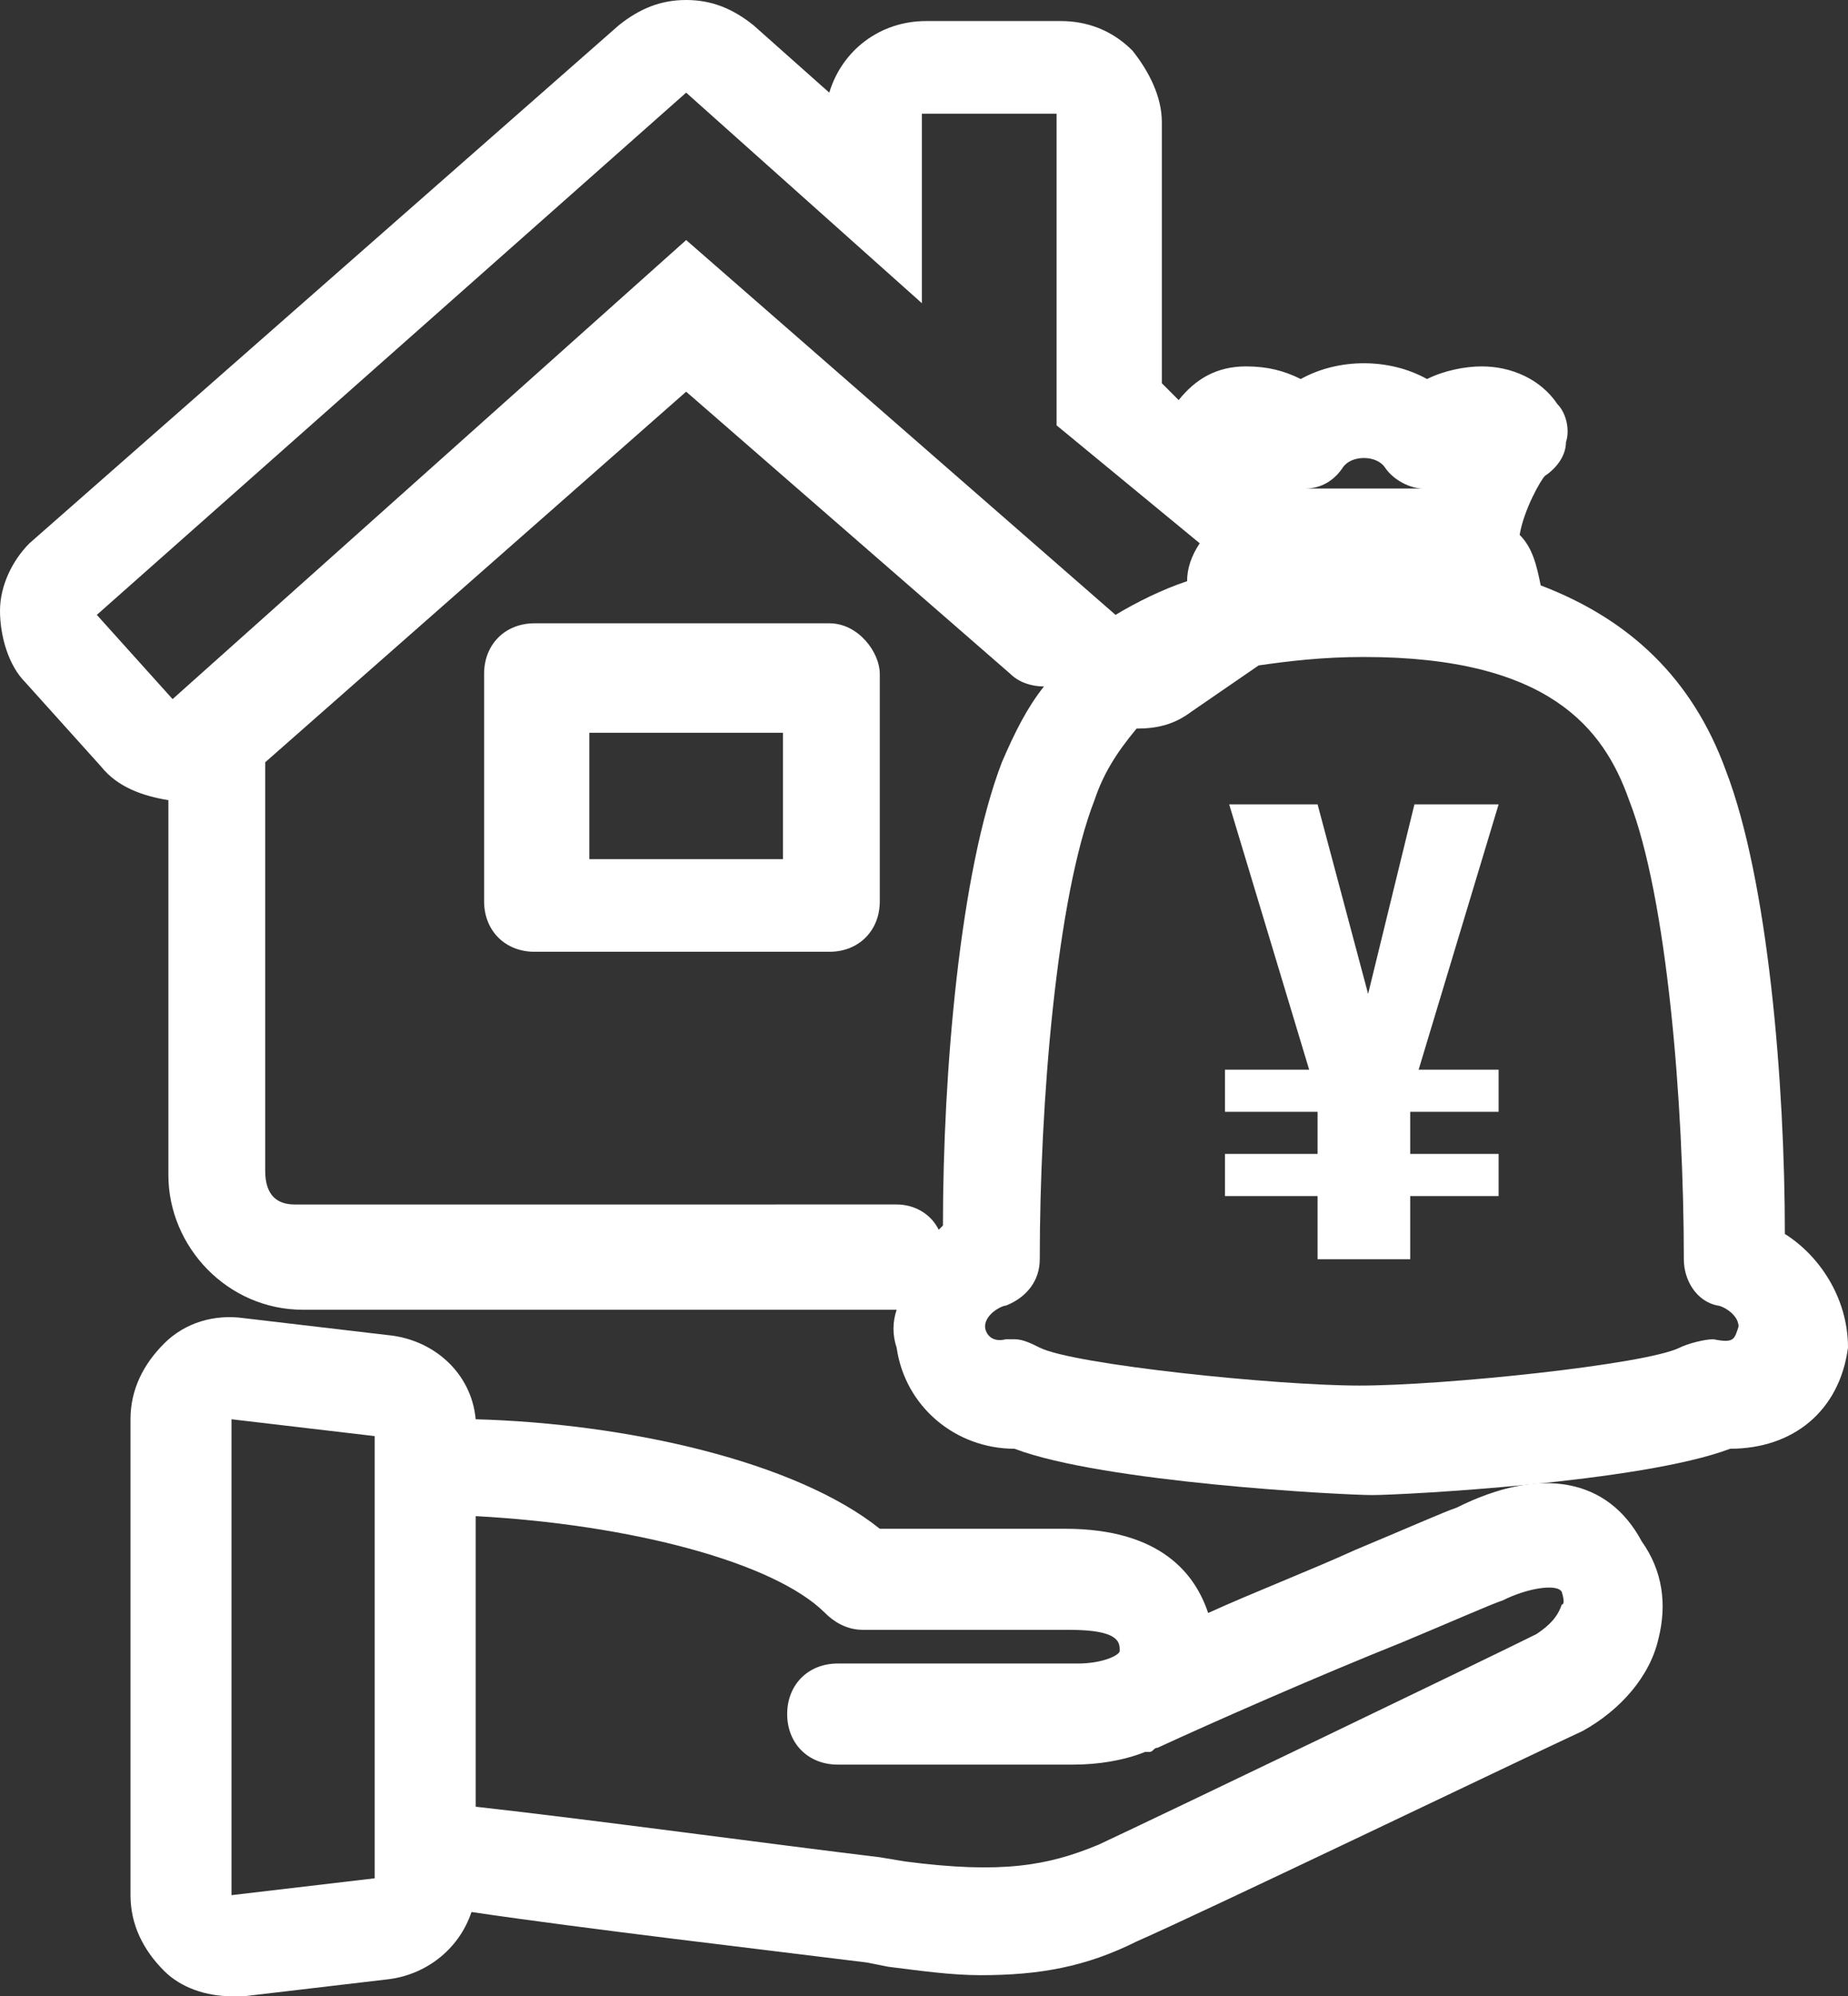 <?xml version="1.0" encoding="utf-8"?>
<!-- Generator: Adobe Illustrator 26.0.1, SVG Export Plug-In . SVG Version: 6.00 Build 0)  -->
<svg version="1.1" id="レイヤー_1" xmlns="http://www.w3.org/2000/svg" xmlns:xlink="http://www.w3.org/1999/xlink" x="0px"
	 y="0px" width="43.9px" height="47.4px" viewBox="0 0 43.9 47.4" style="enable-background:new 0 0 43.9 47.4;"
	 xml:space="preserve">
<rect x="0" y="0" width="43.9" height="47.4" fill="#333333" stroke="none"/>
<style type="text/css">
	.st0{fill:#FFFFFF;}
</style>
<g>
	<path class="st0" d="M19.7,14.8h-7c-0.7,0-1.2,0.5-1.2,1.2v5.4c0,0.7,0.5,1.2,1.2,1.2h7c0.7,0,1.2-0.5,1.2-1.2V16
		C20.9,15.5,20.4,14.8,19.7,14.8z M18.6,20.4H14v-3h4.6V20.4z"/>
	<path class="st0" d="M42.4,29.3c0-3.6-0.4-8.4-1.4-11c-0.8-2.2-2.3-3.6-4.4-4.4c-0.1-0.5-0.2-0.9-0.5-1.2c0.1-0.6,0.5-1.3,0.6-1.4
		c0.3-0.2,0.5-0.5,0.5-0.8c0.1-0.3,0-0.7-0.2-0.9c-0.4-0.6-1.1-0.9-1.8-0.9c-0.4,0-0.9,0.1-1.3,0.3c-0.9-0.5-2.1-0.5-3,0
		c-0.4-0.2-0.8-0.3-1.3-0.3c-0.7,0-1.2,0.3-1.6,0.8l-0.4-0.4V2.9c0-0.6-0.3-1.2-0.7-1.7c-0.5-0.5-1.1-0.7-1.7-0.7H22
		c-1.1,0-2,0.7-2.3,1.7l-1.8-1.6c-0.5-0.4-1-0.6-1.6-0.6c-0.6,0-1.1,0.2-1.6,0.6l-14,12.3c-0.4,0.4-0.7,1-0.7,1.6s0.2,1.3,0.6,1.7
		l1.8,2c0.4,0.5,1,0.7,1.6,0.8v8.9c0,1.7,1.4,3.2,3.2,3.2h14.1c-0.1,0.3-0.1,0.6,0,0.9c0.2,1.4,1.4,2.4,2.8,2.4
		c2.1,0.8,7.8,1.1,8.5,1.1s6.4-0.3,8.5-1.1c1.5,0,2.6-0.9,2.8-2.4C43.9,30.8,43.2,29.8,42.4,29.3z M31,11.6c0.4,0,0.7-0.2,0.9-0.5
		s0.8-0.3,1,0s0.6,0.5,0.9,0.5l0,0l0,0H31L31,11.6L31,11.6z M16.3,2.2l5.6,5V2.7h3.2v7.4l0,0l3.4,2.8c-0.2,0.3-0.3,0.6-0.3,0.9
		c-0.6,0.2-1.2,0.5-1.7,0.8L16.3,5.7L4.1,16.6l-1.8-2L16.3,2.2z M6.3,27.8v-9.7l10-8.8L24,16c0.2,0.2,0.5,0.3,0.8,0.3
		c-0.4,0.5-0.7,1.1-1,1.8c-1,2.6-1.4,7.4-1.4,11c0,0,0,0-0.1,0.1c-0.2-0.4-0.6-0.6-1-0.6H7C6.6,28.6,6.3,28.4,6.3,27.8z M40.7,31.8
		c-0.2,0-0.6,0.1-0.8,0.2c-0.8,0.4-5.6,0.9-7.6,0.9s-6.8-0.5-7.6-0.9c-0.2-0.1-0.4-0.2-0.6-0.2c-0.1,0-0.1,0-0.2,0
		c-0.4,0.1-0.5-0.2-0.5-0.3c0-0.3,0.4-0.5,0.5-0.5c0.5-0.2,0.8-0.6,0.8-1.1c0-3.7,0.4-8.6,1.3-10.9c0.2-0.6,0.5-1.1,1-1.7
		c0.5,0,0.9-0.1,1.3-0.4l1.6-1.1c0.7-0.1,1.5-0.2,2.5-0.2c4.4,0,5.7,1.7,6.3,3.4c0.9,2.3,1.3,7.2,1.3,10.9c0,0.5,0.3,1,0.8,1.1
		c0.1,0,0.5,0.2,0.5,0.5C41.2,31.8,41.2,31.9,40.7,31.8z"/>
	<polygon class="st0" points="35.6,19.1 33.6,19.1 32.5,23.6 31.3,19.1 29.2,19.1 31.1,25.4 29.1,25.4 29.1,26.4 31.3,26.4 
		31.3,27.4 29.1,27.4 29.1,28.4 31.3,28.4 31.3,29.9 33.5,29.9 33.5,28.4 35.6,28.4 35.6,27.4 33.5,27.4 33.5,26.4 35.6,26.4 
		35.6,25.4 33.7,25.4 	"/>
	<path class="st0" d="M34.6,35.8c-0.3,0.1-1.2,0.5-2.4,1c-1.1,0.5-2.4,1-3.5,1.5c-0.3-0.9-1.1-2-3.4-2h-4.4c-2-1.6-6-2.5-9.6-2.6
		c-0.1-1.1-1-1.9-2.1-2l-3.4-0.4c-0.7-0.1-1.4,0.1-1.9,0.6c-0.5,0.5-0.8,1.1-0.8,1.8V45c0,0.7,0.3,1.3,0.8,1.8
		c0.4,0.4,1,0.6,1.6,0.6c0.1,0,0.2,0,0.3,0L9.2,47c0.9-0.1,1.7-0.7,2-1.6c2.7,0.4,7,0.9,9.4,1.2l0.5,0.1c0.8,0.1,1.5,0.2,2.2,0.2
		c1.4,0,2.5-0.2,3.7-0.8c1.6-0.7,9.3-4.4,10.6-5c0.9-0.5,1.6-1.3,1.8-2.2c0.2-0.8,0.1-1.6-0.4-2.3C38.2,35.1,36.6,34.8,34.6,35.8z
		 M8.9,44.6L5.5,45V33.7l3.4,0.4V44.6z M8.9,44.6L8.9,44.6L9,45.8L8.9,44.6z M37.1,38.1c-0.1,0.3-0.3,0.5-0.6,0.7
		c-1.2,0.6-8.9,4.3-10.4,5c-1.2,0.5-2.3,0.7-4.6,0.4l-0.6-0.1c-2.5-0.3-6.9-0.9-9.6-1.2V36c3.7,0.2,7.1,1.1,8.3,2.3
		c0.2,0.2,0.5,0.4,0.9,0.4h4.9c1.2,0,1.2,0.3,1.2,0.5c0,0.1-0.4,0.3-1,0.3h-5.7c-0.7,0-1.2,0.5-1.2,1.2s0.5,1.2,1.2,1.2h5.6
		c0.6,0,1.2-0.1,1.7-0.3c0,0,0,0,0.1,0s0.1-0.1,0.2-0.1l0,0c1.3-0.6,3.8-1.7,5.8-2.5c1.2-0.5,2.1-0.9,2.4-1c0.6-0.3,1.3-0.4,1.4-0.2
		C37.1,37.8,37.2,38.1,37.1,38.1z"/>
</g>
</svg>
